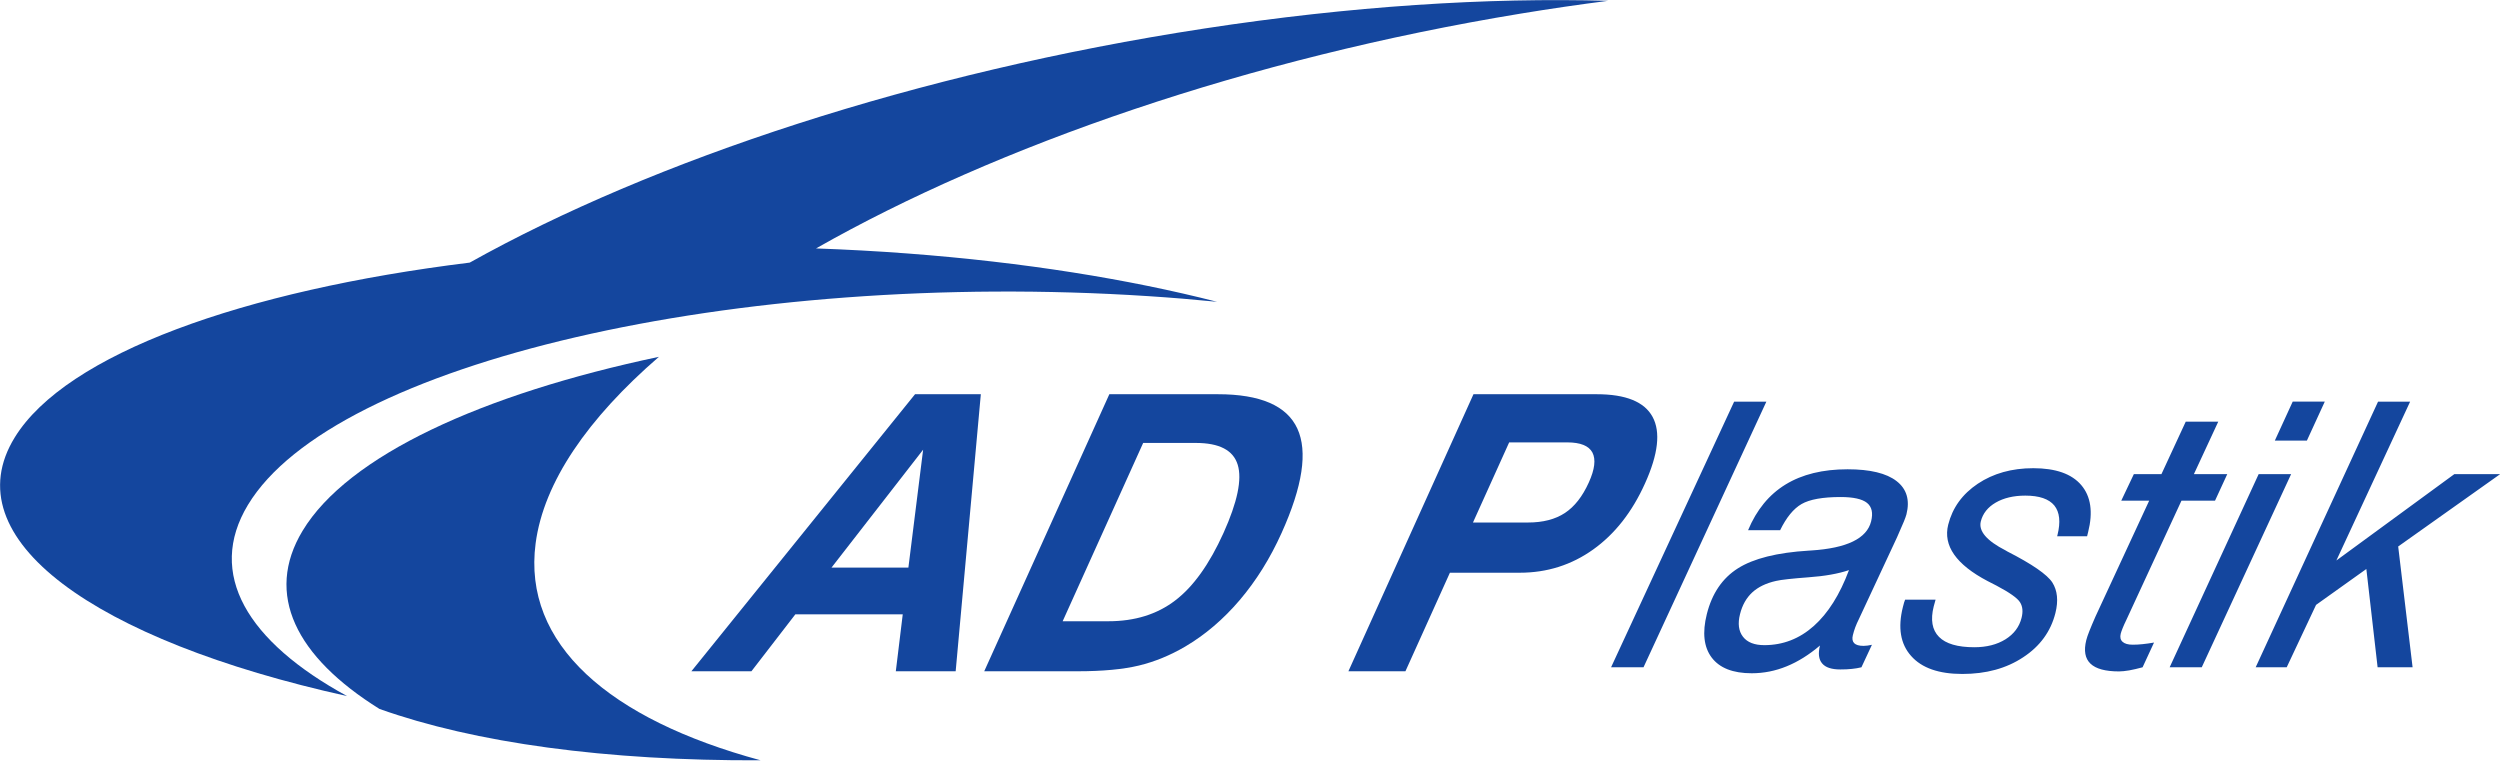 <?xml version="1.0" encoding="UTF-8" standalone="no"?> <svg xmlns="http://www.w3.org/2000/svg" xmlns:xlink="http://www.w3.org/1999/xlink" xmlns:serif="http://www.serif.com/" width="100%" height="100%" viewBox="0 0 1899 578" version="1.1" xml:space="preserve" style="fill-rule:evenodd;clip-rule:evenodd;stroke-linejoin:round;stroke-miterlimit:2;"> <g transform="matrix(1,0,0,1,-804.484,-951.449)"> <g transform="matrix(4.167,0,0,4.167,0,0)"> <g transform="matrix(1,0,0,1,290.701,333.049)"> <path d="M0,-5.682C1.473,-16.827 9.493,-28.44 22.475,-39.676C-9.794,-32.863 -34.218,-21.652 -42.482,-7.96C-49.467,3.622 -43.69,15.018 -28.469,24.511C-11.107,30.695 12.834,33.994 41.013,33.875C13.367,26.386 -2.421,12.673 0,-5.682" style="fill:rgb(20,70,158);"></path> </g> </g> <g transform="matrix(4.167,0,0,4.167,0,0)"> <g transform="matrix(1,0,0,1,486.199,354.597)"> <path d="M0,-126.118C-21.95,-126.741 -46.898,-125.16 -73.6,-121.069C-125.978,-113.049 -174.112,-97.072 -207.511,-78.397C-248.824,-73.303 -281.1,-61.731 -290.45,-46.531C-301.815,-28.078 -276.061,-9.605 -229.866,0.623C-248.089,-9.318 -255.521,-21.663 -247.943,-34.228C-232.319,-60.129 -158.831,-77.173 -83.835,-72.285C-79.559,-72.008 -75.374,-71.658 -71.276,-71.252C-87.425,-75.385 -106.498,-78.461 -127.661,-80.059C-133.256,-80.483 -138.833,-80.784 -144.383,-80.983C-111.408,-99.728 -65.566,-115.632 -15.886,-123.795C-10.511,-124.68 -5.213,-125.45 0,-126.118" style="fill:rgb(20,70,158);"></path> </g> </g> <g transform="matrix(4.167,0,0,4.167,0,0)"> <g transform="matrix(1,0,0,1,457.363,318.647)"> <path d="M0,14.083L-8.107,32.048L-18.503,32.048L4.297,-18.455L26.757,-18.455C32.062,-18.455 35.453,-17.076 36.947,-14.322C38.434,-11.576 37.979,-7.538 35.568,-2.202C33.224,3.009 30.075,7.023 26.121,9.847C22.181,12.663 17.709,14.083 12.761,14.083L0,14.083ZM4.205,4.931L14.248,4.931C16.96,4.931 19.2,4.353 20.963,3.194C22.716,2.04 24.168,0.188 25.323,-2.372C26.411,-4.772 26.624,-6.589 25.977,-7.828C25.312,-9.059 23.79,-9.675 21.393,-9.675L10.802,-9.675L4.205,4.931ZM146.882,31.323L169.189,-17.097L175.036,-17.097L161.592,11.855L183.097,-3.888L191.45,-3.888L172.862,9.3L175.487,31.323L169.111,31.323L167.058,13.405L157.89,19.948L152.539,31.323L146.882,31.323ZM131.202,31.323L147.427,-3.888L153.344,-3.888L137.053,31.323L131.202,31.323ZM150.377,-10.004L153.635,-17.107L159.482,-17.107L156.221,-10.004L150.377,-10.004ZM126.268,31.323C125.379,31.562 124.568,31.751 123.826,31.888C123.098,32.009 122.479,32.075 121.972,32.075C119.491,32.075 117.755,31.604 116.772,30.662C115.785,29.722 115.526,28.294 115.999,26.386C116.11,25.948 116.296,25.39 116.569,24.714C116.838,24.032 117.205,23.153 117.678,22.079L127.472,0.948L122.381,0.948L124.676,-3.888L129.705,-3.888L134.134,-13.451L140.062,-13.451L135.622,-3.888L141.703,-3.888L139.474,0.948L133.357,0.948L123.298,22.708C123.025,23.255 122.818,23.737 122.64,24.168C122.468,24.595 122.35,24.938 122.283,25.196C122.125,25.833 122.234,26.331 122.619,26.677C123,27.026 123.62,27.205 124.47,27.205C125.044,27.205 125.645,27.173 126.268,27.106C126.902,27.04 127.598,26.946 128.354,26.813L126.268,31.323ZM82.981,18.993L88.534,18.993C88.499,19.126 88.464,19.273 88.408,19.451C88.349,19.634 88.279,19.882 88.198,20.206C87.579,22.659 87.901,24.515 89.157,25.78C90.399,27.04 92.551,27.667 95.595,27.667C97.838,27.667 99.724,27.185 101.278,26.222C102.821,25.253 103.797,23.95 104.207,22.313C104.497,21.169 104.406,20.228 103.93,19.476C103.461,18.71 102.03,17.702 99.637,16.435C99.27,16.235 98.73,15.966 98.031,15.612C92.271,12.586 89.878,9.153 90.836,5.325C91.617,2.229 93.412,-0.249 96.228,-2.138C99.049,-4.02 102.415,-4.97 106.345,-4.97C110.418,-4.97 113.339,-3.944 115.089,-1.89C116.838,0.164 117.262,3.017 116.341,6.683L116.152,7.435L110.694,7.435L110.75,7.231C111.348,4.839 111.156,3.048 110.183,1.833C109.196,0.634 107.44,0.028 104.893,0.028C102.747,0.028 100.949,0.458 99.5,1.298C98.048,2.138 97.142,3.285 96.778,4.73C96.337,6.493 97.845,8.254 101.309,10.028C101.453,10.116 101.551,10.171 101.589,10.196C106.138,12.517 108.881,14.415 109.823,15.872C110.75,17.345 110.935,19.192 110.379,21.429C109.536,24.78 107.583,27.478 104.507,29.493C101.439,31.53 97.737,32.538 93.419,32.538C89.122,32.538 86.004,31.446 84.076,29.259C82.131,27.083 81.627,24.108 82.575,20.337C82.663,19.989 82.729,19.71 82.792,19.52C82.851,19.317 82.918,19.148 82.981,18.993M67.459,27.353C65.478,29.035 63.456,30.306 61.395,31.142C59.334,31.988 57.203,32.411 55.02,32.411C51.594,32.411 49.162,31.456 47.721,29.55C46.283,27.646 45.989,25.007 46.832,21.632C47.78,17.858 49.669,15.077 52.507,13.282C55.349,11.487 59.645,10.409 65.415,10.056C65.524,10.056 65.685,10.05 65.877,10.028C72.368,9.608 75.997,7.852 76.781,4.73C77.165,3.191 76.92,2.071 76.035,1.355C75.146,0.644 73.54,0.286 71.217,0.286C67.956,0.286 65.58,0.714 64.103,1.563C62.627,2.417 61.329,4.013 60.195,6.337L54.351,6.337C55.895,2.631 58.176,-0.154 61.189,-2.002C64.208,-3.852 67.977,-4.772 72.487,-4.772C76.592,-4.772 79.566,-4.056 81.417,-2.622C83.271,-1.187 83.874,0.836 83.223,3.438C83.149,3.73 82.995,4.157 82.764,4.73C82.53,5.301 82.117,6.259 81.508,7.624L74.548,22.548C74.296,23.056 74.072,23.552 73.894,24.032C73.715,24.515 73.572,24.993 73.453,25.477C73.295,26.11 73.376,26.589 73.694,26.925C74.016,27.251 74.594,27.419 75.402,27.419C75.64,27.419 75.888,27.394 76.133,27.366C76.389,27.331 76.648,27.286 76.931,27.22L75.017,31.323C74.454,31.456 73.873,31.562 73.261,31.618C72.648,31.688 71.959,31.716 71.171,31.716C69.586,31.716 68.477,31.362 67.858,30.62C67.228,29.892 67.099,28.801 67.459,27.353M72.746,13.608C70.811,14.265 68.344,14.706 65.36,14.919C62.385,15.144 60.415,15.356 59.463,15.577C57.658,15.977 56.213,16.669 55.121,17.667C54.04,18.667 53.294,19.989 52.885,21.632C52.448,23.36 52.633,24.738 53.428,25.761C54.222,26.782 55.517,27.286 57.311,27.286C60.713,27.286 63.722,26.12 66.332,23.794C68.935,21.474 71.077,18.083 72.746,13.608M29.378,31.323L51.811,-17.097L57.686,-17.097L35.292,31.323L29.378,31.323Z" style="fill:rgb(20,70,158);fill-rule:nonzero;"></path> </g> </g> <g transform="matrix(4.167,0,0,4.167,0,0)"> <g transform="matrix(1,0,0,1,372.475,300.192)"> <path d="M0,50.503L22.807,0L42.584,0C50.331,0 55.167,2.093 57.081,6.271C59.002,10.449 58.043,16.792 54.201,25.302C52.123,29.911 49.582,33.987 46.587,37.511C43.588,41.034 40.261,43.865 36.625,46.007C33.889,47.608 31.089,48.757 28.21,49.456C25.333,50.149 21.596,50.503 16.971,50.503L0,50.503ZM14.297,41.384L22.636,41.384C27.457,41.384 31.523,40.121 34.819,37.591C38.123,35.079 41.051,30.964 43.613,25.302C46.157,19.661 47.024,15.509 46.209,12.86C45.397,10.204 42.857,8.881 38.574,8.881L28.973,8.881L14.297,41.384ZM-12.611,0L-0.62,0L-5.207,50.503L-16.117,50.503L-14.853,40.121L-34.428,40.121L-42.437,50.503L-53.382,50.503L-12.611,0ZM-11.138,10.113L-27.846,31.611L-13.825,31.611L-11.138,10.113Z" style="fill:rgb(20,70,158);fill-rule:nonzero;"></path> </g> </g> </g> </svg> 